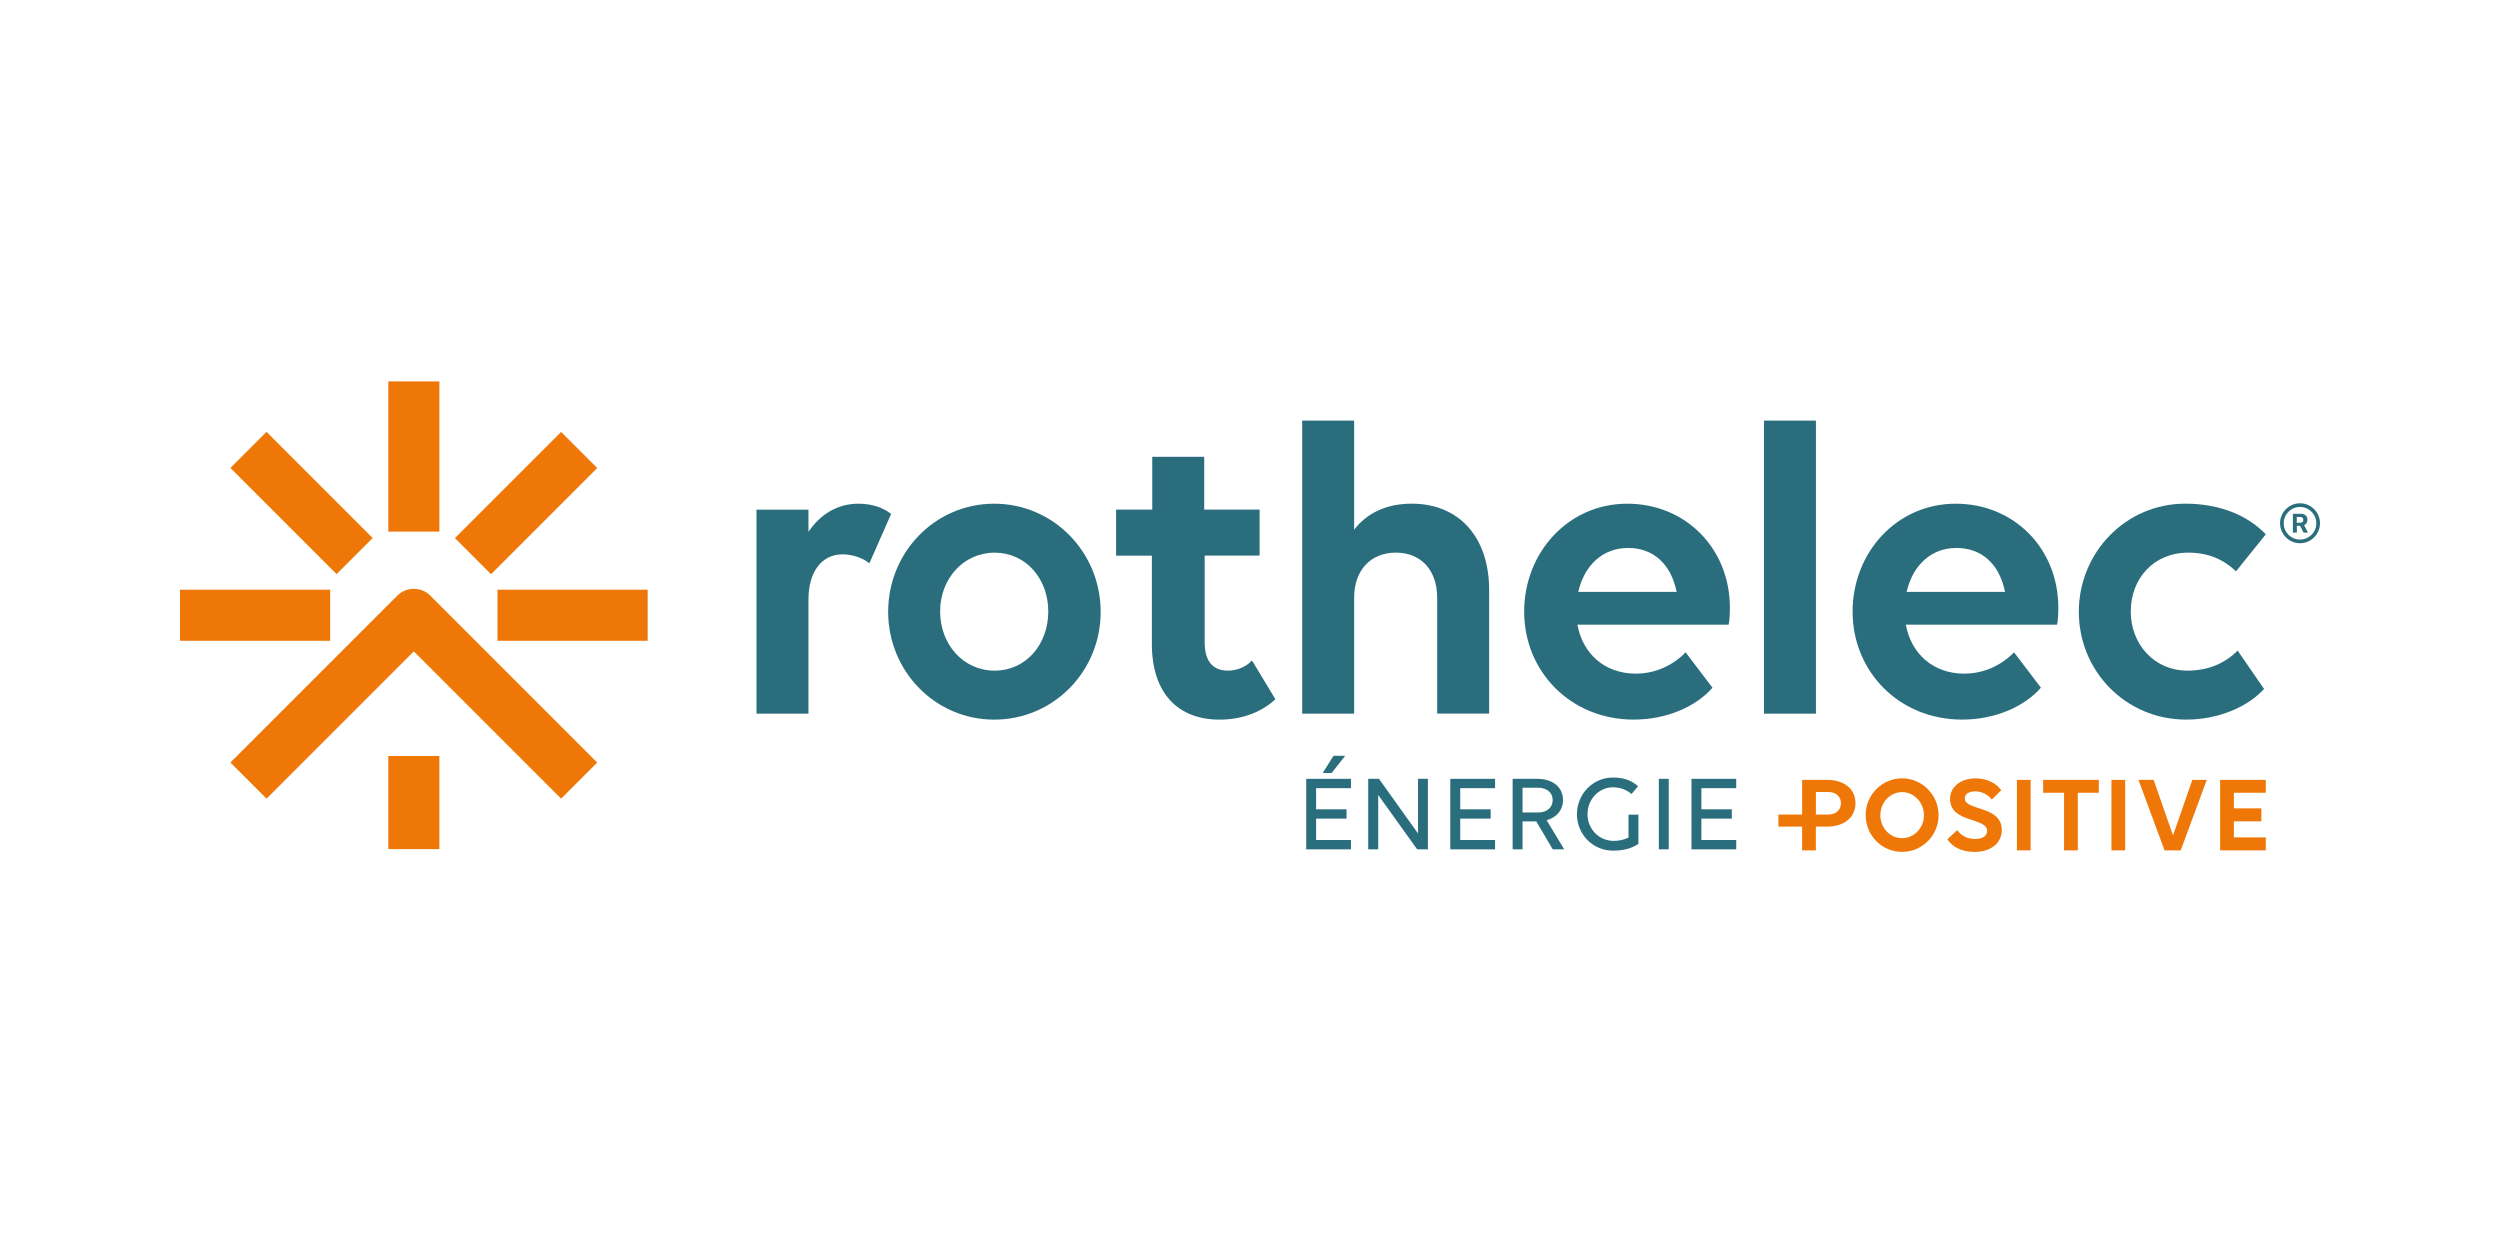 <svg xmlns="http://www.w3.org/2000/svg" id="Calque_1" data-name="Calque 1" viewBox="0 0 708.66 349.61"><defs><style>      .cls-1 {        fill: #ee7708;      }      .cls-1, .cls-2 {        stroke-width: 0px;      }      .cls-2 {        fill: #2a6e7e;      }    </style></defs><g id="Page-1"><g id="Logotype-Rothelec-Quadri-Fond-Blanc-RVB"><g id="Group"><path id="Shape" class="cls-2" d="M653.51,148.62c.12-.1.22-.22.31-.35.08-.13.15-.28.19-.43.04-.16.07-.32.07-.49,0-.27-.04-.5-.13-.71-.08-.21-.21-.39-.37-.54-.16-.15-.36-.26-.6-.34-.24-.08-.5-.12-.79-.12h-2.24v5.34h1.12v-1.94h.91l1,1.94h1.27l-1.12-2.11c.15-.07.28-.15.4-.25ZM652.68,147.96c-.16.15-.37.22-.66.22h-.98v-1.65h.97c.14,0,.26.02.38.06.11.04.21.09.28.16.08.07.14.16.18.26.04.1.07.22.07.34,0,.26-.08.47-.23.61Z"></path><path id="Shape-2" data-name="Shape" class="cls-2" d="M651.97,142.66c-3.12,0-5.66,2.54-5.66,5.66s2.54,5.66,5.66,5.66,5.66-2.54,5.66-5.66-2.54-5.66-5.66-5.66ZM651.97,152.94c-2.55,0-4.62-2.07-4.62-4.62s2.07-4.62,4.62-4.62,4.62,2.07,4.62,4.62-2.07,4.62-4.62,4.62Z"></path><path id="Path" class="cls-2" d="M229.17,202.3h-14.73v-57.83h14.73v6.28c3.26-4.83,8.09-7.97,14.13-7.97,3.87,0,7,1.09,9.3,2.9l-6.16,14c-1.93-1.57-4.83-2.54-7.61-2.54-5.92,0-9.66,4.95-9.66,12.8v32.36Z"></path><path id="Shape-3" data-name="Shape" class="cls-2" d="M251.76,173.44c0-16.9,13.28-30.66,30.06-30.66s30.18,13.76,30.18,30.66-13.4,30.55-30.18,30.55-30.06-13.76-30.06-30.55ZM297.15,173.32c0-9.3-6.4-16.66-15.21-16.66s-15.45,7.37-15.45,16.66,6.52,16.78,15.45,16.78,15.21-7.49,15.21-16.78Z"></path><path id="Path-2" data-name="Path" class="cls-2" d="M316.36,144.46h10.26v-14.97h14.73v14.97h15.7v13.04h-15.57v24.51c0,5.43,2.3,8.09,6.64,8.09,2.66,0,5.32-1.21,6.76-2.9l6.64,10.99c-3.26,3.14-8.69,5.8-15.81,5.8-11.71,0-19.2-7.37-19.2-21.49v-24.99h-10.14v-13.05Z"></path><path id="Path-3" data-name="Path" class="cls-2" d="M383.85,202.3h-14.73v-83.07h14.73v30.91c3.63-4.71,9.18-7.37,16.3-7.37,13.4,0,21.97,9.42,21.97,24.51v35.01h-14.73v-32.84c0-7.85-4.59-12.8-11.71-12.8s-11.83,4.95-11.83,12.8v32.85h0Z"></path><path id="Shape-4" data-name="Shape" class="cls-2" d="M432.04,173.44c0-16.9,12.56-30.66,29.22-30.66s29.1,12.8,29.1,29.46c0,1.81-.12,3.87-.36,4.83h-42.86c1.45,8.09,7.61,13.88,16.54,13.88,5.8,0,10.74-2.54,14.13-6.04l7.61,10.02c-4.35,5.07-12.55,9.05-22.33,9.05-18,0-31.04-13.75-31.04-30.54ZM447.38,167.77h27.89c-1.69-8.21-6.88-12.44-13.76-12.44-7.37,0-12.44,5.07-14.13,12.44Z"></path><polygon id="Path-4" data-name="Path" class="cls-2" points="500.03 119.23 514.75 119.23 514.75 202.3 500.03 202.3 500.03 119.23"></polygon><path id="Shape-5" data-name="Shape" class="cls-2" d="M525.14,173.44c0-16.9,12.56-30.66,29.22-30.66s29.1,12.8,29.1,29.46c0,1.81-.12,3.87-.36,4.83h-42.86c1.45,8.09,7.61,13.88,16.54,13.88,5.8,0,10.74-2.54,14.13-6.04l7.61,10.02c-4.35,5.07-12.55,9.05-22.33,9.05-17.99,0-31.04-13.75-31.04-30.54ZM540.47,167.77h27.89c-1.69-8.21-6.88-12.44-13.76-12.44-7.37,0-12.44,5.07-14.13,12.44Z"></path><path id="Path-5" data-name="Path" class="cls-2" d="M620.17,156.66c-9.66,0-16.18,7.37-16.18,16.66s6.64,16.78,16.06,16.78c5.92,0,10.62-2.06,14.24-5.68l7.49,10.87c-4.59,5.07-12.92,8.69-22.09,8.69-17.14,0-30.42-13.76-30.42-30.55s13.28-30.66,30.18-30.66c9.9,0,17.75,3.38,22.82,8.69l-8.45,10.5c-3.63-3.5-7.97-5.31-13.65-5.31Z"></path></g><g id="Group-2" data-name="Group"><rect id="Rectangle" class="cls-1" x="110.07" y="108.12" width="14.48" height="42.57"></rect><rect id="Rectangle-2" data-name="Rectangle" class="cls-1" x="141.02" y="167.16" width="42.57" height="14.48"></rect><rect id="Rectangle-3" data-name="Rectangle" class="cls-1" x="51.02" y="167.16" width="42.57" height="14.48"></rect><rect id="Rectangle-4" data-name="Rectangle" class="cls-1" x="78.25" y="121.29" width="14.47" height="42.56" transform="translate(-75.78 102.21) rotate(-45)"></rect><g><rect id="Rectangle-5" data-name="Rectangle" class="cls-1" x="110.07" y="214.29" width="14.48" height="26.4"></rect><path id="Path-6" data-name="Path" class="cls-1" d="M112.71,168.75l-47.4,47.4,10.24,10.24,41.75-41.75,41.75,41.75,10.24-10.24-47.4-47.4c-2.44-2.44-6.73-2.44-9.18,0Z"></path></g><rect id="Rectangle-6" data-name="Rectangle" class="cls-1" x="127.84" y="135.36" width="42.56" height="14.47" transform="translate(-57.15 147.18) rotate(-44.99)"></rect></g><g id="Group-3" data-name="Group"><polygon id="Path-7" data-name="Path" class="cls-2" points="381.3 214.25 377.99 214.25 374.94 219.12 377.47 219.12 381.3 214.25"></polygon><polygon id="Path-8" data-name="Path" class="cls-2" points="370.27 240.76 382.95 240.76 382.95 238.11 373.07 238.11 373.07 232.05 381.7 232.05 381.7 229.41 373.07 229.41 373.07 223.42 382.95 223.42 382.95 220.77 370.27 220.77 370.27 240.76"></polygon><polygon id="Path-9" data-name="Path" class="cls-2" points="401.96 236.26 390.89 220.77 387.84 220.77 387.84 240.76 390.68 240.76 390.68 225.36 401.71 240.76 404.76 240.76 404.76 220.77 401.96 220.77 401.96 236.26"></polygon><polygon id="Path-10" data-name="Path" class="cls-2" points="411.11 240.76 423.8 240.76 423.8 238.11 413.92 238.11 413.92 232.05 422.55 232.05 422.55 229.41 413.92 229.41 413.92 223.42 423.8 223.42 423.8 220.77 411.11 220.77 411.11 240.76"></polygon><path id="Shape-6" data-name="Shape" class="cls-2" d="M443.06,226.79c0-3.65-2.9-6.02-7.3-6.02h-6.98v19.98h2.8v-7.92h3.89l4.68,7.92h3.25l-4.99-8.26c2.87-.78,4.65-2.87,4.65-5.71ZM431.58,230.31v-7.01h4.43c2.46,0,4.12,1.37,4.12,3.49s-1.65,3.52-4.12,3.52h-4.43Z"></path><path id="Path-11" data-name="Path" class="cls-2" d="M461.63,237.42c-1.21.59-2.62.94-4.18.94-4.24,0-7.45-3.4-7.45-7.58s3.21-7.61,7.2-7.61c2.24,0,3.93.78,5.27,1.9l1.87-2.18c-1.75-1.59-3.96-2.49-7.14-2.49-5.64,0-10.19,4.64-10.19,10.38s4.46,10.35,10.25,10.35c2.99,0,5.33-.65,7.17-1.93v-8.26h-2.81v6.49h0Z"></path><rect id="Rectangle-7" data-name="Rectangle" class="cls-2" x="470.22" y="220.77" width="2.81" height="19.98"></rect><polygon id="Path-12" data-name="Path" class="cls-2" points="479.47 240.76 492.16 240.76 492.16 238.11 482.28 238.11 482.28 232.05 490.91 232.05 490.91 229.41 482.28 229.41 482.28 223.42 492.16 223.42 492.16 220.77 479.47 220.77 479.47 240.76"></polygon></g><g id="Group-4" data-name="Group"><path id="Shape-7" data-name="Shape" class="cls-1" d="M539.17,220.63c-5.71,0-10.32,4.68-10.32,10.44s4.61,10.41,10.32,10.41,10.35-4.68,10.35-10.41-4.65-10.44-10.35-10.44ZM539.17,237.59c-3.4,0-6.17-2.93-6.17-6.51s2.78-6.55,6.17-6.55,6.2,2.93,6.2,6.55-2.78,6.51-6.2,6.51Z"></path><path id="Path-13" data-name="Path" class="cls-1" d="M556.95,226.31c0-1.19,1.09-1.99,2.96-1.99,2.06,0,3.8,1.09,4.68,2.34l2.68-2.65c-1.34-1.93-3.93-3.37-7.2-3.37-4.27,0-7.3,2.4-7.3,5.8,0,6.95,10.5,5.21,10.5,9.07,0,1.43-1.21,2.3-3.4,2.3s-3.83-.84-5.08-2.49l-2.78,2.59c1.31,1.97,3.71,3.58,7.79,3.58,4.58,0,7.64-2.59,7.64-6.2,0-7.01-10.51-5.42-10.51-8.97Z"></path><rect id="Rectangle-8" data-name="Rectangle" class="cls-1" x="571.72" y="221.07" width="3.89" height="19.98"></rect><polygon id="Path-14" data-name="Path" class="cls-1" points="579.16 224.72 585.09 224.72 585.09 241.05 588.98 241.05 588.98 224.72 594.94 224.72 594.94 221.07 579.16 221.07 579.16 224.72"></polygon><rect id="Rectangle-9" data-name="Rectangle" class="cls-1" x="598.52" y="221.07" width="3.89" height="19.98"></rect><polygon id="Path-15" data-name="Path" class="cls-1" points="615.97 236.81 610.48 221.07 606.18 221.07 613.57 241.05 618.15 241.05 625.54 221.07 621.45 221.07 615.97 236.81"></polygon><polygon id="Path-16" data-name="Path" class="cls-1" points="629.33 241.05 642.27 241.05 642.27 237.37 633.22 237.37 633.22 232.82 641.02 232.82 641.02 229.14 633.22 229.14 633.22 224.72 642.27 224.72 642.27 221.07 629.33 221.07 629.33 241.05"></polygon><path id="Shape-8" data-name="Shape" class="cls-1" d="M517.95,221.07h-7.11v9.82h-6.73v3.43h6.73v6.73h3.89v-6.73h3.15c4.86,0,8.08-2.62,8.08-6.64s-3.18-6.61-8.01-6.61ZM518.26,230.89h-3.52v-6.39h3.52c2.15,0,3.58,1.28,3.58,3.18s-1.43,3.21-3.58,3.21Z"></path></g></g></g></svg>